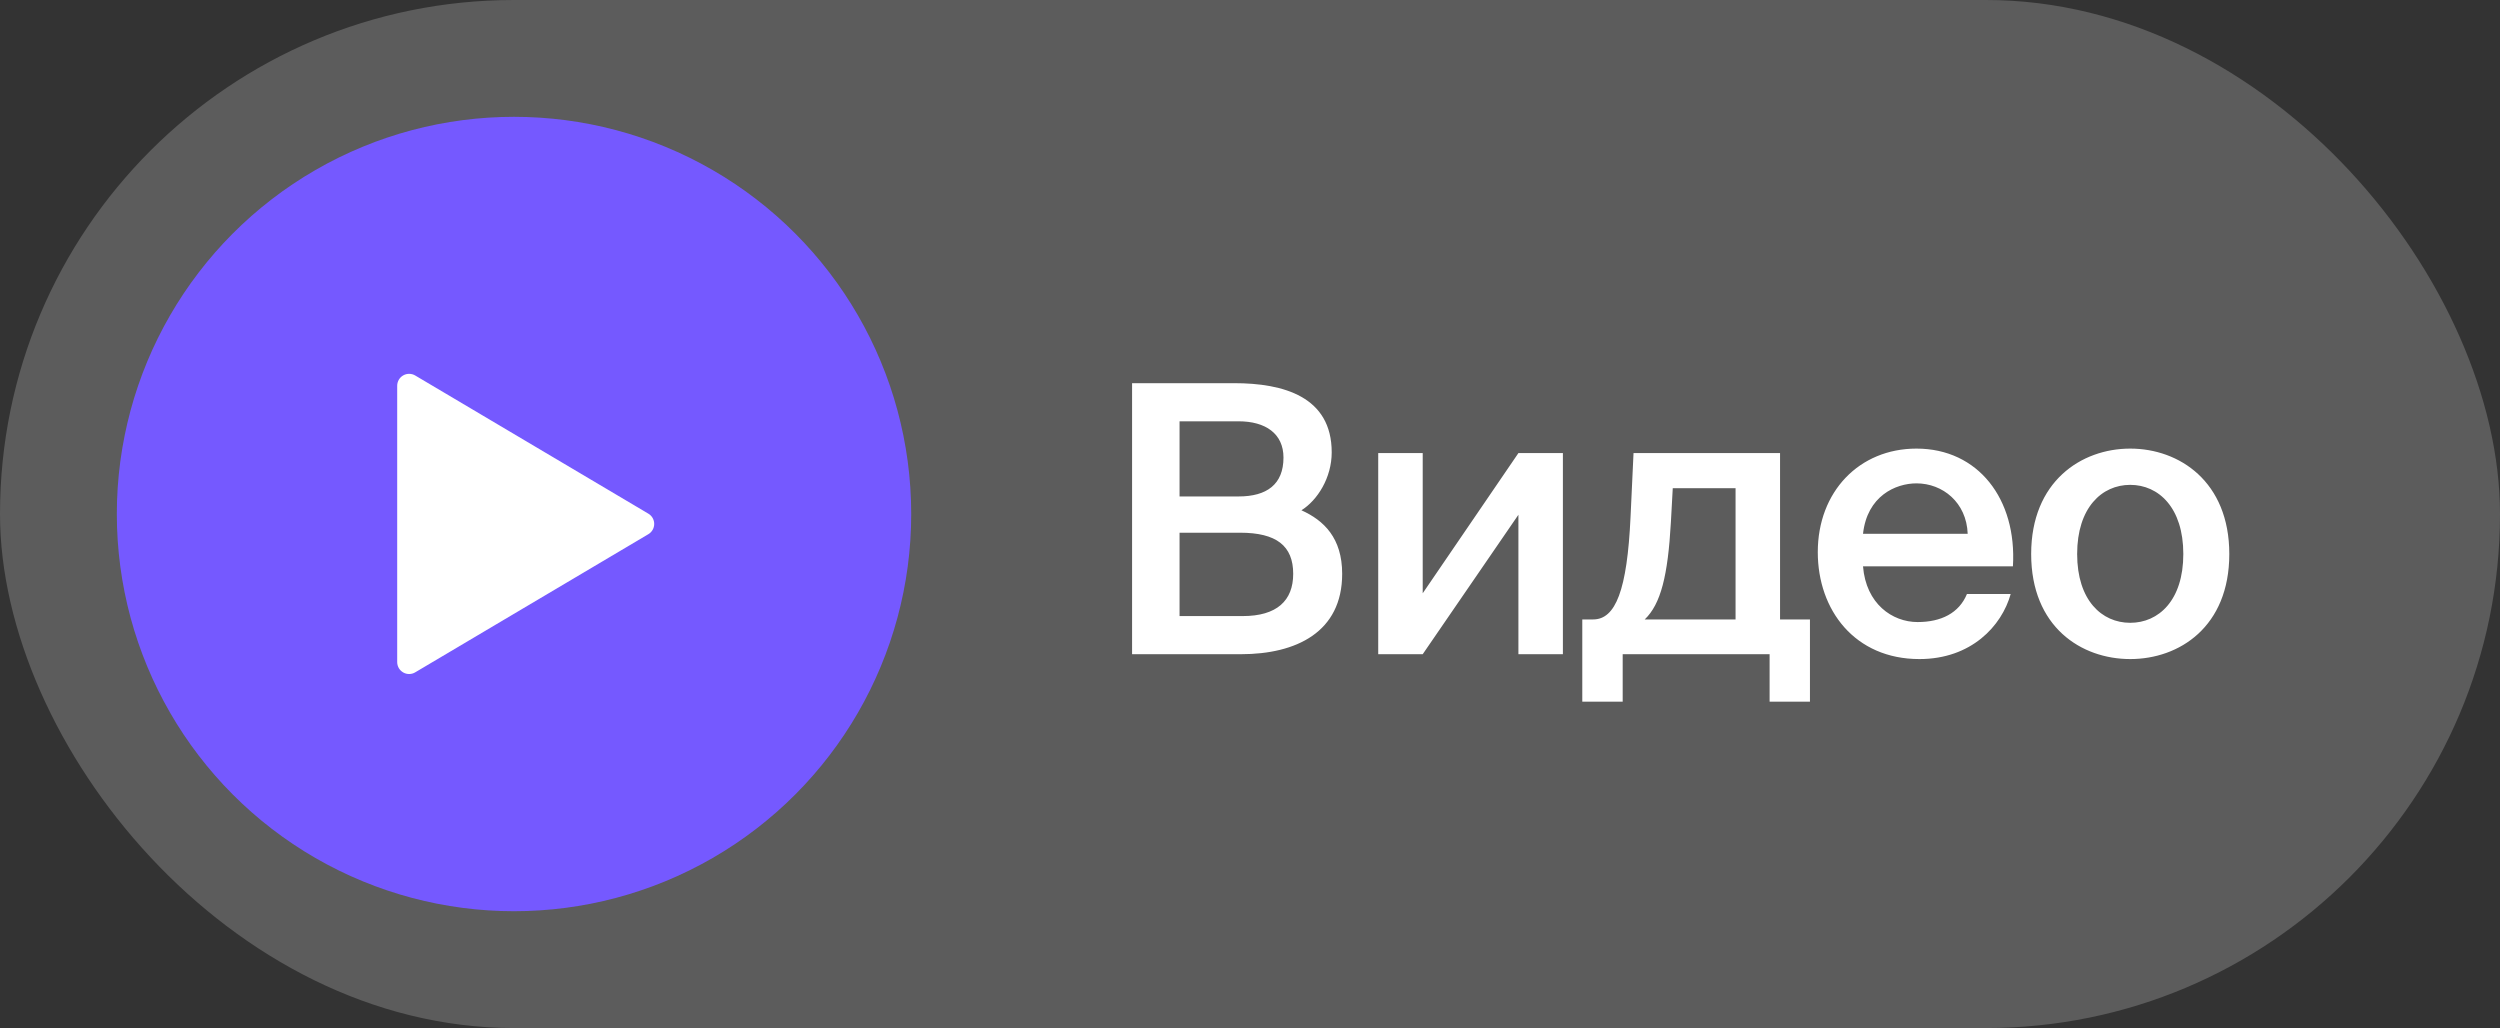 <?xml version="1.0" encoding="UTF-8"?> <svg xmlns="http://www.w3.org/2000/svg" width="107" height="44" viewBox="0 0 107 44" fill="none"><rect x="0" y="0" width="107" height="44" fill="#333333" stroke="none"/><rect width="107" height="44" rx="22" fill="white" fill-opacity="0.2"></rect><path d="M48.453 28V16.4H52.821C54.933 16.4 56.997 16.976 56.997 19.36C56.997 20.448 56.389 21.408 55.701 21.84C56.661 22.272 57.445 23.024 57.445 24.56C57.445 27.056 55.477 28 53.109 28H48.453ZM50.485 22.8V26.368H53.189C54.645 26.368 55.349 25.712 55.349 24.56C55.349 23.36 54.629 22.8 53.077 22.8H50.485ZM50.485 18.032V21.248H53.013C54.213 21.248 54.933 20.736 54.933 19.584C54.933 18.56 54.165 18.032 53.013 18.032H50.485ZM66.892 19.392V28H64.988V22.032L60.892 28H58.988V19.392H60.892V25.392L64.988 19.392H66.892ZM77.466 26.512V30.032H75.739V28H69.451V30.032H67.722V26.512H68.186C69.147 26.512 69.642 25.264 69.787 22.128L69.915 19.392H76.186V26.512H77.466ZM74.282 26.512V20.896H71.594L71.514 22.352C71.386 24.64 71.082 25.856 70.394 26.512H74.282ZM86.153 24.24H79.737C79.865 25.84 80.985 26.624 82.073 26.624C83.081 26.624 83.849 26.24 84.185 25.424H86.057C85.673 26.8 84.361 28.208 82.153 28.208C79.385 28.208 77.801 26.112 77.801 23.632C77.801 21.04 79.577 19.2 82.025 19.2C84.665 19.2 86.329 21.36 86.153 24.24ZM82.025 20.688C81.129 20.688 79.913 21.232 79.737 22.848H84.217C84.169 21.504 83.145 20.688 82.025 20.688ZM88.902 23.712C88.902 25.696 89.958 26.656 91.174 26.656C92.39 26.656 93.446 25.696 93.446 23.712C93.446 21.728 92.39 20.752 91.174 20.752C89.958 20.752 88.902 21.728 88.902 23.712ZM91.174 19.2C93.27 19.2 95.414 20.608 95.414 23.712C95.414 26.832 93.27 28.208 91.174 28.208C89.078 28.208 86.934 26.832 86.934 23.712C86.934 20.608 89.078 19.2 91.174 19.2Z" fill="white"></path><circle cx="22" cy="22" r="17" fill="#7559FF"></circle><path d="M17.771 16.071C17.694 16.025 17.605 16.001 17.515 16C17.425 15.999 17.336 16.022 17.258 16.067C17.18 16.111 17.114 16.176 17.069 16.254C17.024 16.332 17 16.421 17 16.511V28.337C17 28.427 17.024 28.516 17.069 28.594C17.114 28.672 17.18 28.736 17.258 28.781C17.336 28.826 17.425 28.849 17.515 28.848C17.605 28.847 17.694 28.823 17.771 28.776L27.75 22.863C27.826 22.818 27.889 22.754 27.933 22.677C27.977 22.6 28 22.513 28 22.424C28 22.335 27.977 22.248 27.933 22.171C27.889 22.094 27.826 22.03 27.75 21.985L17.771 16.071Z" fill="white"></path></svg> 